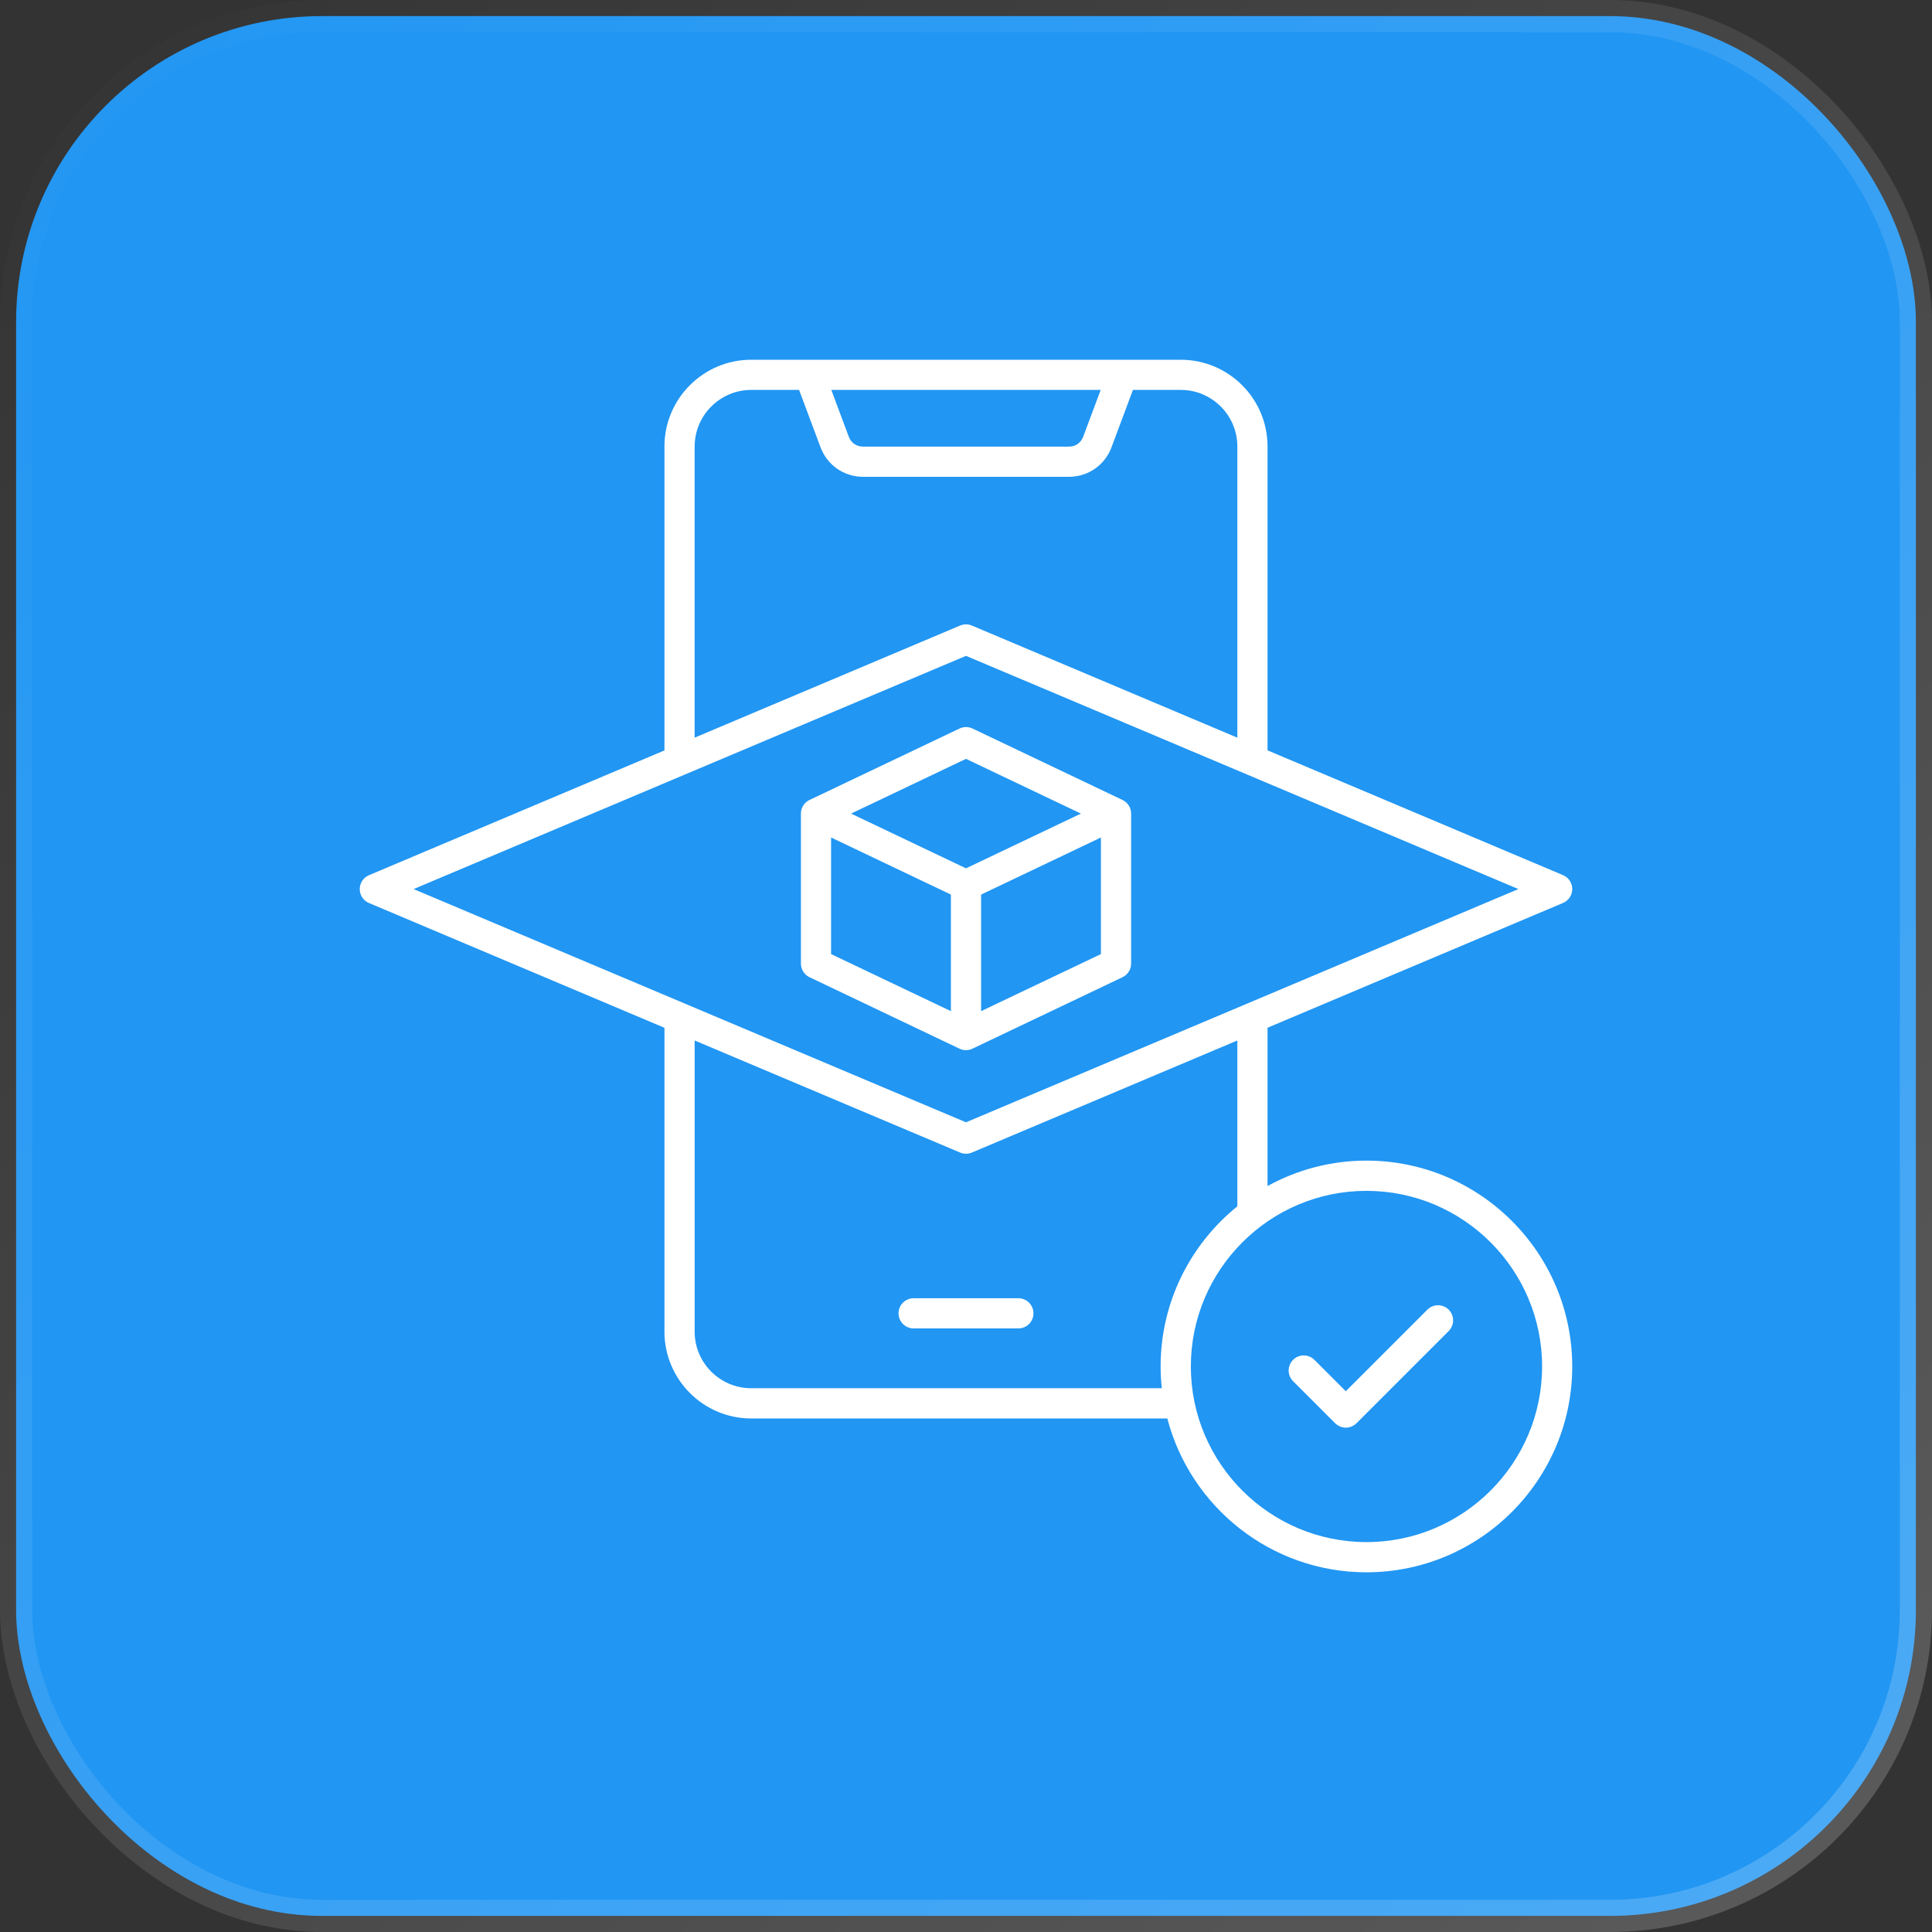 <svg width="60" height="60" viewBox="0 0 60 60" fill="none" xmlns="http://www.w3.org/2000/svg">
<rect x="0" y="0" width="60" height="60" fill="#333333" stroke="none"/>
<rect x="0.5" y="0.5" width="59" height="59" rx="9.5" fill="#2196F3" stroke="url(#paint0_linear_3278_3994)"/>
<path d="M30.202 32.567L34.861 30.348C35.024 30.27 35.128 30.106 35.128 29.925V25.266C35.128 25.105 35.045 24.956 34.909 24.87C34.894 24.86 34.877 24.852 34.861 24.844L30.202 22.625C30.075 22.564 29.927 22.564 29.799 22.625L25.14 24.844C25.123 24.852 25.107 24.86 25.091 24.87C24.956 24.956 24.873 25.105 24.873 25.266V29.925C24.873 30.105 24.977 30.27 25.14 30.348L29.798 32.568C29.863 32.598 29.931 32.613 30 32.613C30.069 32.613 30.137 32.598 30.202 32.567ZM34.19 29.63L30.469 31.402V27.782L34.19 26.009V29.63ZM29.531 31.402L25.81 29.63V26.009L29.531 27.782V31.402ZM26.431 25.267L30 23.567L33.569 25.267L30 26.967L26.431 25.267ZM32.095 40.787C32.095 41.045 31.885 41.255 31.627 41.255H28.373C28.115 41.255 27.905 41.045 27.905 40.787C27.905 40.528 28.115 40.318 28.373 40.318H31.627C31.885 40.318 32.095 40.528 32.095 40.787ZM42.437 36.044C41.324 36.044 40.277 36.331 39.365 36.833V31.917L48.541 28.042C48.715 27.969 48.828 27.798 48.828 27.61C48.828 27.422 48.716 27.252 48.541 27.178L39.365 23.303V13.867C39.365 12.38 38.156 11.172 36.669 11.172H23.331C21.844 11.172 20.635 12.381 20.635 13.867V23.305L11.459 27.18C11.285 27.253 11.172 27.423 11.172 27.612C11.172 27.8 11.284 27.97 11.459 28.044L20.635 31.919V41.356C20.635 42.843 21.845 44.052 23.331 44.052H36.252C36.969 46.797 39.469 48.829 42.436 48.829C45.96 48.829 48.827 45.962 48.827 42.438C48.828 38.913 45.961 36.044 42.437 36.044ZM34.183 12.109L33.64 13.561C33.567 13.755 33.401 13.87 33.194 13.87H26.805C26.598 13.87 26.431 13.755 26.359 13.561L25.817 12.109H34.183ZM21.573 13.867C21.573 12.898 22.362 12.109 23.331 12.109H24.816L25.482 13.889C25.691 14.447 26.21 14.808 26.806 14.808H33.195C33.791 14.808 34.311 14.447 34.52 13.889L35.184 12.109H36.669C37.639 12.109 38.427 12.898 38.427 13.867V22.909L30.182 19.427C30.066 19.378 29.934 19.378 29.817 19.427L21.572 22.909V13.867H21.573ZM30 20.368L47.155 27.611L30 34.854L12.845 27.611L30 20.368ZM23.331 43.113C22.361 43.113 21.573 42.324 21.573 41.355V32.313L29.818 35.794C29.877 35.819 29.938 35.831 30 35.831C30.062 35.831 30.124 35.819 30.182 35.794L38.427 32.313V37.463C36.976 38.636 36.044 40.429 36.044 42.436C36.044 42.665 36.057 42.89 36.081 43.112H23.331V43.113ZM42.437 47.891C39.429 47.891 36.983 45.444 36.983 42.437C36.983 39.43 39.43 36.983 42.437 36.983C45.444 36.983 47.891 39.429 47.891 42.437C47.891 45.444 45.444 47.891 42.437 47.891ZM44.991 40.673C45.173 40.856 45.173 41.153 44.991 41.336L42.127 44.2C42.035 44.291 41.915 44.337 41.795 44.337C41.676 44.337 41.556 44.291 41.464 44.2L40.158 42.894C39.975 42.711 39.975 42.414 40.158 42.231C40.341 42.048 40.638 42.048 40.82 42.231L41.795 43.206L44.328 40.673C44.511 40.49 44.808 40.49 44.991 40.673Z" fill="white"/>
<defs>
<linearGradient id="paint0_linear_3278_3994" x1="0" y1="0" x2="60" y2="60" gradientUnits="userSpaceOnUse">
<stop stop-color="white" stop-opacity="0"/>
<stop offset="1" stop-color="white" stop-opacity="0.2"/>
</linearGradient>
</defs>
</svg>
